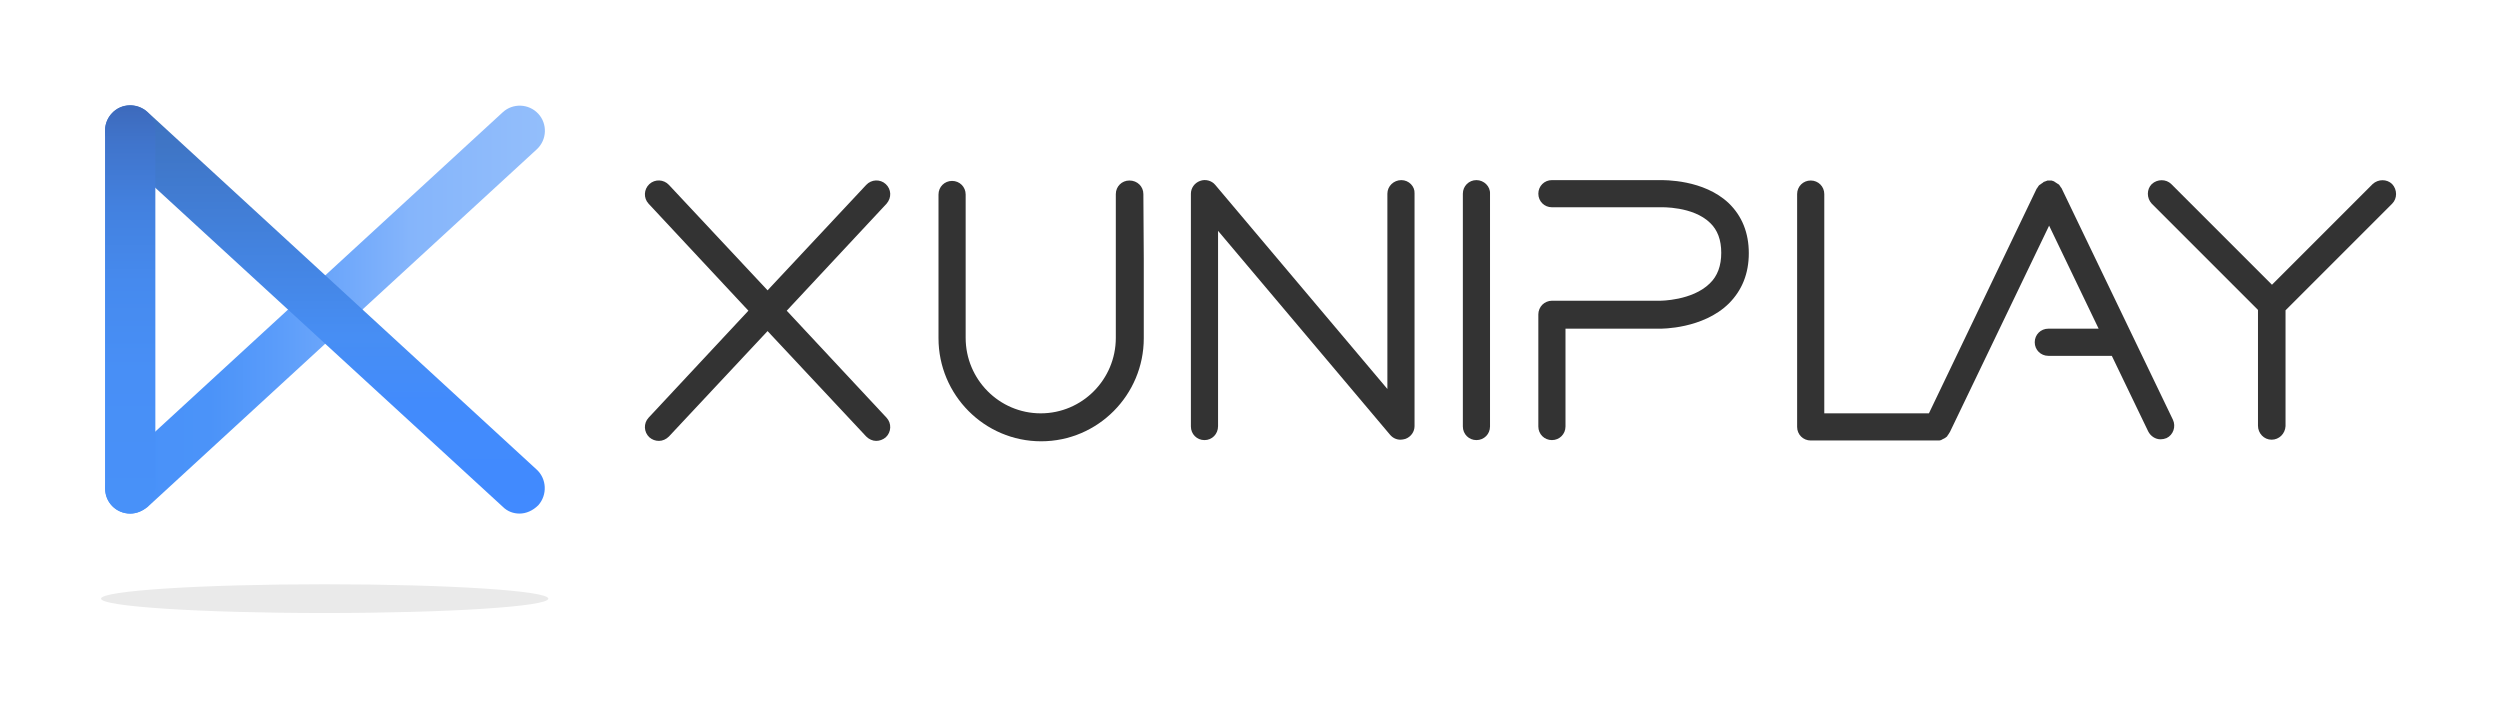 <?xml version="1.0" encoding="utf-8"?>
<!-- Generator: Adobe Illustrator 21.1.0, SVG Export Plug-In . SVG Version: 6.00 Build 0)  -->
<svg version="1.1" id="Livello_1" xmlns="http://www.w3.org/2000/svg" xmlns:xlink="http://www.w3.org/1999/xlink" x="0px" y="0px"
	 viewBox="0 0 626 178" style="enable-background:new 0 0 626 178;" xml:space="preserve">
<style type="text/css">
	.st0{fill:#EAEAEA;}
	.st1{fill:url(#SVGID_1_);}
	.st2{fill:url(#SVGID_2_);}
	.st3{fill:url(#SVGID_3_);}
	.st4{fill:#333333;}
</style>
<g>
	<g>
		<ellipse class="st0" cx="81.3" cy="149.9" rx="56" ry="3.6"/>
	</g>
	<g>
		<g>
			<linearGradient id="SVGID_1_" gradientUnits="userSpaceOnUse" x1="26.305" y1="77.491" x2="136.323" y2="77.491">
				<stop  offset="0" style="stop-color:#4891F9"/>
				<stop  offset="0.239" style="stop-color:#4B93F9"/>
				<stop  offset="0.388" style="stop-color:#5A9CFA"/>
				<stop  offset="0.675" style="stop-color:#82B3FB"/>
				<stop  offset="0.692" style="stop-color:#85B5FB"/>
				<stop  offset="1" style="stop-color:#93BEFB"/>
			</linearGradient>
			<path class="st1" d="M32.6,128.6c-1.7,0-3.4-0.7-4.6-2c-2.3-2.5-2.2-6.5,0.4-8.9l97.5-89.6c2.5-2.3,6.5-2.2,8.9,0.4
				c2.3,2.5,2.2,6.5-0.4,8.9l-97.5,89.6C35.6,128,34.1,128.6,32.6,128.6z"/>
		</g>
		<g>
			<linearGradient id="SVGID_2_" gradientUnits="userSpaceOnUse" x1="81.314" y1="26.415" x2="81.314" y2="128.567">
				<stop  offset="0" style="stop-color:#3D70BC"/>
				<stop  offset="0.565" style="stop-color:#478EF4"/>
				<stop  offset="0.731" style="stop-color:#428BFC"/>
				<stop  offset="1" style="stop-color:#418AFF"/>
			</linearGradient>
			<path class="st2" d="M130.1,128.6c-1.5,0-3-0.5-4.2-1.7L28.3,37.3C25.8,35,25.6,31,28,28.4c2.3-2.6,6.3-2.7,8.9-0.4l97.5,89.6
				c2.5,2.3,2.7,6.3,0.4,8.9C133.4,127.9,131.7,128.6,130.1,128.6z"/>
		</g>
		<g>
			<linearGradient id="SVGID_3_" gradientUnits="userSpaceOnUse" x1="32.572" y1="128.567" x2="32.572" y2="26.414">
				<stop  offset="0" style="stop-color:#4891F9"/>
				<stop  offset="0.35" style="stop-color:#488FF6"/>
				<stop  offset="0.568" style="stop-color:#468AEE"/>
				<stop  offset="0.75" style="stop-color:#4381DF"/>
				<stop  offset="0.911" style="stop-color:#4074CB"/>
				<stop  offset="1" style="stop-color:#3D6ABC"/>
			</linearGradient>
			<path class="st3" d="M32.6,128.6c-3.5,0-6.3-2.8-6.3-6.3V32.7c0-3.5,2.8-6.3,6.3-6.3s6.3,2.8,6.3,6.3v89.6
				C38.8,125.8,36,128.6,32.6,128.6z"/>
		</g>
	</g>
	<g>
		<path class="st4" d="M415.5,45.1h-26.9c-1.9,0-3.4,1.5-3.4,3.4s1.5,3.4,3.4,3.4h27c0.1,0,0.1,0,0.2,0c0.1,0,8.1-0.3,12.4,3.9
			c1.9,1.8,2.8,4.3,2.8,7.5c0,3.2-0.9,5.8-2.9,7.7c-4.4,4.3-12.3,4.3-12.4,4.3l-27.1,0h0c-0.9,0-1.8,0.4-2.4,1c-0.6,0.6-1,1.5-1,2.4
			v28.1c0,1.9,1.5,3.4,3.4,3.4s3.4-1.5,3.4-3.4V82.3l23.6,0c0.4,0,10.8,0.1,17.3-6.3c3.3-3.3,5-7.5,5-12.6c0-5.1-1.7-9.3-5-12.5
			C426.6,44.9,416.7,45.1,415.5,45.1z"/>
		<path class="st4" d="M221.8,46.1c-1.4-1.3-3.6-1.2-4.9,0.2l-24.7,26.4l-24.7-26.4c-1.3-1.4-3.5-1.5-4.9-0.2
			c-1.4,1.3-1.5,3.5-0.2,4.9l25,26.8l-25,26.8c-1.3,1.4-1.2,3.6,0.2,4.9c0.7,0.6,1.5,0.9,2.4,0.9c0.9,0,1.8-0.4,2.5-1.1l24.7-26.4
			l24.7,26.4c0.7,0.7,1.6,1.1,2.5,1.1c0.8,0,1.7-0.3,2.4-0.9c1.4-1.3,1.5-3.5,0.2-4.9l-25-26.8l25-26.8
			C223.3,49.5,223.2,47.4,221.8,46.1z"/>
		<path class="st4" d="M350.9,45.1L350.9,45.1c-1.9,0-3.5,1.5-3.5,3.4l0,48.9l-43.1-51.1c-0.9-1.1-2.5-1.5-3.8-1
			c-1.4,0.5-2.3,1.8-2.3,3.2l0,58.3c0,1.9,1.5,3.4,3.4,3.4c1.9,0,3.4-1.5,3.4-3.5l0-48.9l43.1,51.1c0.7,0.8,1.6,1.2,2.6,1.2
			c0.4,0,0.8-0.1,1.2-0.2c1.4-0.5,2.3-1.8,2.3-3.2l0-58.3C354.3,46.7,352.8,45.1,350.9,45.1z"/>
		<path class="st4" d="M369.7,45.1c-1.9,0-3.4,1.5-3.4,3.4l0,58.3c0,1.9,1.5,3.4,3.4,3.4s3.4-1.5,3.4-3.4l0-58.3
			C373.2,46.7,371.6,45.1,369.7,45.1z"/>
		<path class="st4" d="M516.2,47.1c0,0,0-0.1-0.1-0.1c-0.1-0.1-0.1-0.2-0.2-0.3c-0.1-0.1-0.1-0.2-0.2-0.3c-0.1-0.1-0.1-0.2-0.2-0.2
			c-0.1-0.1-0.2-0.2-0.3-0.2c-0.1-0.1-0.2-0.1-0.3-0.2c-0.1-0.1-0.2-0.1-0.3-0.2c0,0-0.1,0-0.1-0.1c-0.1,0-0.1,0-0.2-0.1
			c-0.1,0-0.2-0.1-0.3-0.1c-0.1,0-0.2-0.1-0.3-0.1c-0.1,0-0.2,0-0.3,0c-0.1,0-0.2,0-0.3,0c-0.1,0-0.2,0-0.3,0c-0.1,0-0.2,0-0.3,0.1
			c-0.1,0-0.2,0-0.3,0.1c-0.1,0-0.2,0.1-0.3,0.1c-0.1,0-0.1,0-0.2,0.1c0,0-0.1,0-0.1,0.1c-0.1,0.1-0.2,0.1-0.3,0.2
			c-0.1,0.1-0.2,0.1-0.3,0.2c-0.1,0.1-0.2,0.2-0.3,0.2c-0.1,0.1-0.2,0.2-0.2,0.2c-0.1,0.1-0.1,0.2-0.2,0.3c-0.1,0.1-0.1,0.2-0.2,0.3
			c0,0,0,0.1-0.1,0.1l-27,56.3h-26.2l0-54.9c0-1.9-1.5-3.4-3.4-3.4c-1.9,0-3.4,1.5-3.4,3.4l0,58.3c0,1.9,1.5,3.4,3.4,3.4h31.8l0,0
			l0,0c0.3,0,0.6,0,0.8-0.1c0.1,0,0.1,0,0.2-0.1c0.2-0.1,0.4-0.2,0.6-0.3c0.1,0,0.1-0.1,0.2-0.1c0.2-0.2,0.5-0.3,0.6-0.5
			c0,0,0.1-0.1,0.1-0.2c0.2-0.2,0.3-0.4,0.4-0.6c0,0,0-0.1,0.1-0.1l24.9-51.8l12.4,25.8h-12.6c-1.9,0-3.4,1.5-3.4,3.4
			s1.5,3.4,3.4,3.4h15.9l9.1,18.9c0.6,1.2,1.8,2,3.1,2c0.5,0,1-0.1,1.5-0.3c1.7-0.8,2.4-2.9,1.6-4.6L516.2,47.1z"/>
		<path class="st4" d="M599,46.1c-1.3-1.3-3.5-1.3-4.9,0l-25.2,25.2l-25.2-25.2c-1.3-1.3-3.5-1.3-4.9,0c-1.3,1.3-1.3,3.5,0,4.9
			l26.6,26.6v29c0,1.9,1.5,3.5,3.4,3.5h0c1.9,0,3.4-1.5,3.5-3.4l0-29L599,51C600.3,49.7,600.3,47.5,599,46.1z"/>
		<path class="st4" d="M286.3,48.6c0-1.9-1.5-3.4-3.5-3.4c-1.9,0-3.4,1.5-3.4,3.4l0,21.1h0l0,14.9h0c0,10.4-8.4,18.9-18.8,18.9
			c-10.4,0-18.8-8.5-18.8-18.9h0l0-19.8h0l0-16.1c0-1.9-1.5-3.4-3.4-3.4c-1.9,0-3.4,1.5-3.4,3.4l0,23.8l0,0l0,12.2
			c0,14.2,11.5,25.8,25.7,25.8c14.2,0,25.7-11.6,25.7-25.8v0l0-19.8L286.3,48.6z"/>
	</g>
</g>
</svg>
